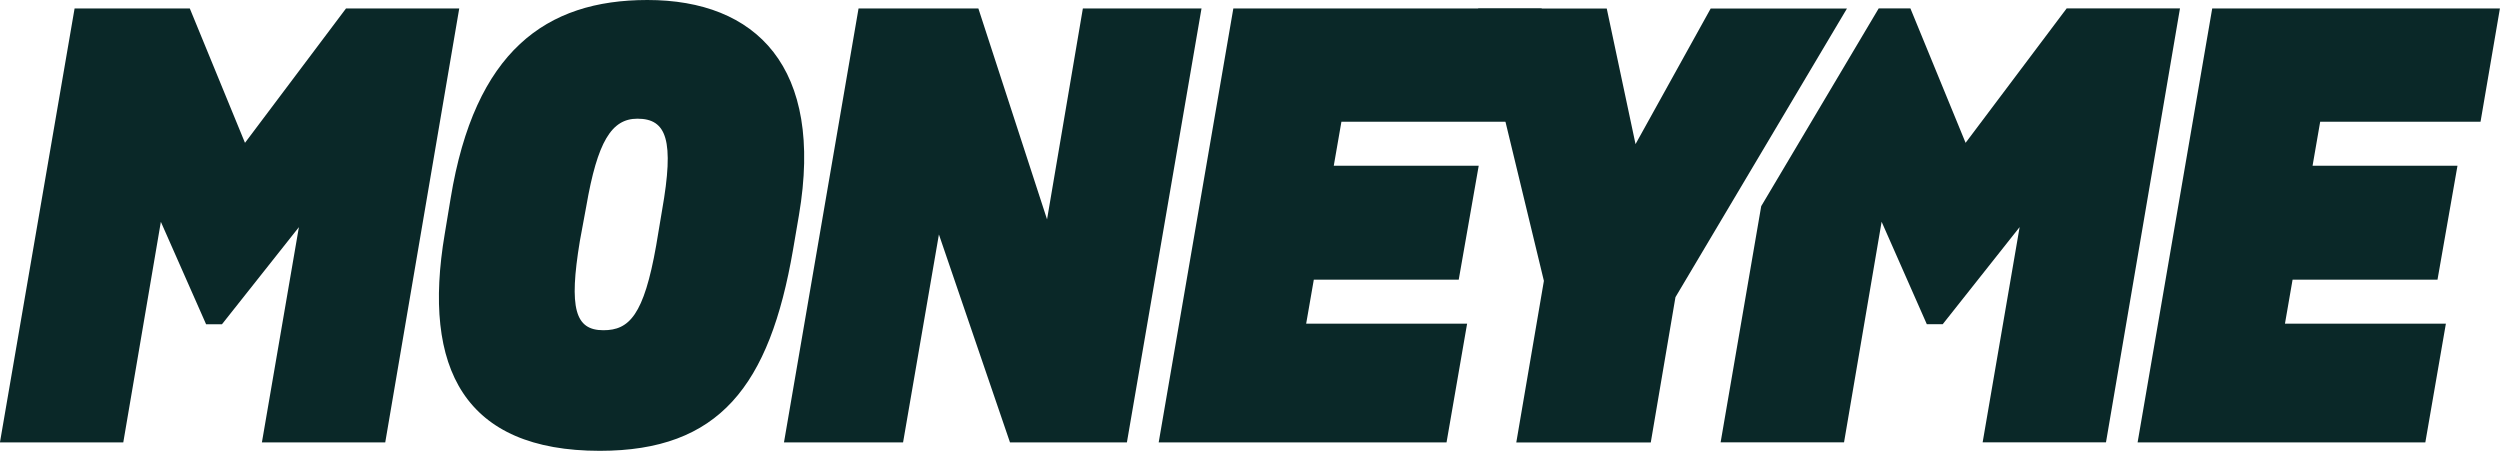 <svg width="122" height="22" viewBox="0 0 122 22" fill="none" xmlns="http://www.w3.org/2000/svg">
<g clip-path="url(#clip0_1945_688)">
<path d="M3.64 0.412H9.262L11.955 6.97L16.886 0.412H22.411L18.8 21.588H12.781L14.586 11.085L10.831 15.825H10.058L7.85 10.825L6.016 21.59H-0.003L3.64 0.412Z" fill="#0A2828"/>
<path d="M100.852 0.411L95.921 6.97L93.228 0.411H91.68L85.947 10.061L83.966 21.587H89.989L91.823 10.822L94.029 15.822H94.804L98.558 11.082L96.753 21.585H102.772L106.383 0.409L100.852 0.411Z" fill="#0A2828"/>
<path d="M21.704 11.411L21.991 9.677C23.169 2.5 26.635 0 31.593 0C36.895 0 40.221 3.264 38.988 10.503L38.702 12.176C37.555 18.852 35.09 22 29.271 22C22.679 22 20.587 18 21.704 11.411ZM32.023 11.969L32.309 10.262C32.912 6.851 32.539 5.792 31.106 5.792C29.845 5.792 29.157 6.908 28.612 10.057L28.297 11.762C27.753 15.056 28.068 16.115 29.444 16.115C30.704 16.117 31.421 15.386 32.023 11.971V11.969Z" fill="#0A2828"/>
<path d="M41.897 0.412H47.744L51.096 10.706L52.844 0.412H58.634L54.993 21.588H49.287L45.819 11.441L44.07 21.588H38.258L41.897 0.412Z" fill="#0A2828"/>
<path d="M75.342 13.706L72.132 0.415H78.409L79.814 7.033L83.482 0.415H90.132L81.762 14.503L80.558 21.591H73.995L75.342 13.706Z" fill="#0A2828"/>
<path d="M107.956 0.412H121.996L121.05 5.941H113.225L112.853 8.088H119.925L118.95 13.647H111.878L111.506 15.794H119.359L118.356 21.589H104.315L107.956 0.412Z" fill="#0A2828"/>
<path d="M60.187 0.412H75.236L74.29 5.941H65.461L65.088 8.088H72.161L71.186 13.647H64.114L63.741 15.794H71.595L70.591 21.589H56.544L60.187 0.412Z" fill="#0A2828"/>
</g>
<defs>
<clipPath id="clip0_1945_688">
<rect width="122" height="22" fill="white"/>
</clipPath>
</defs>
</svg>
